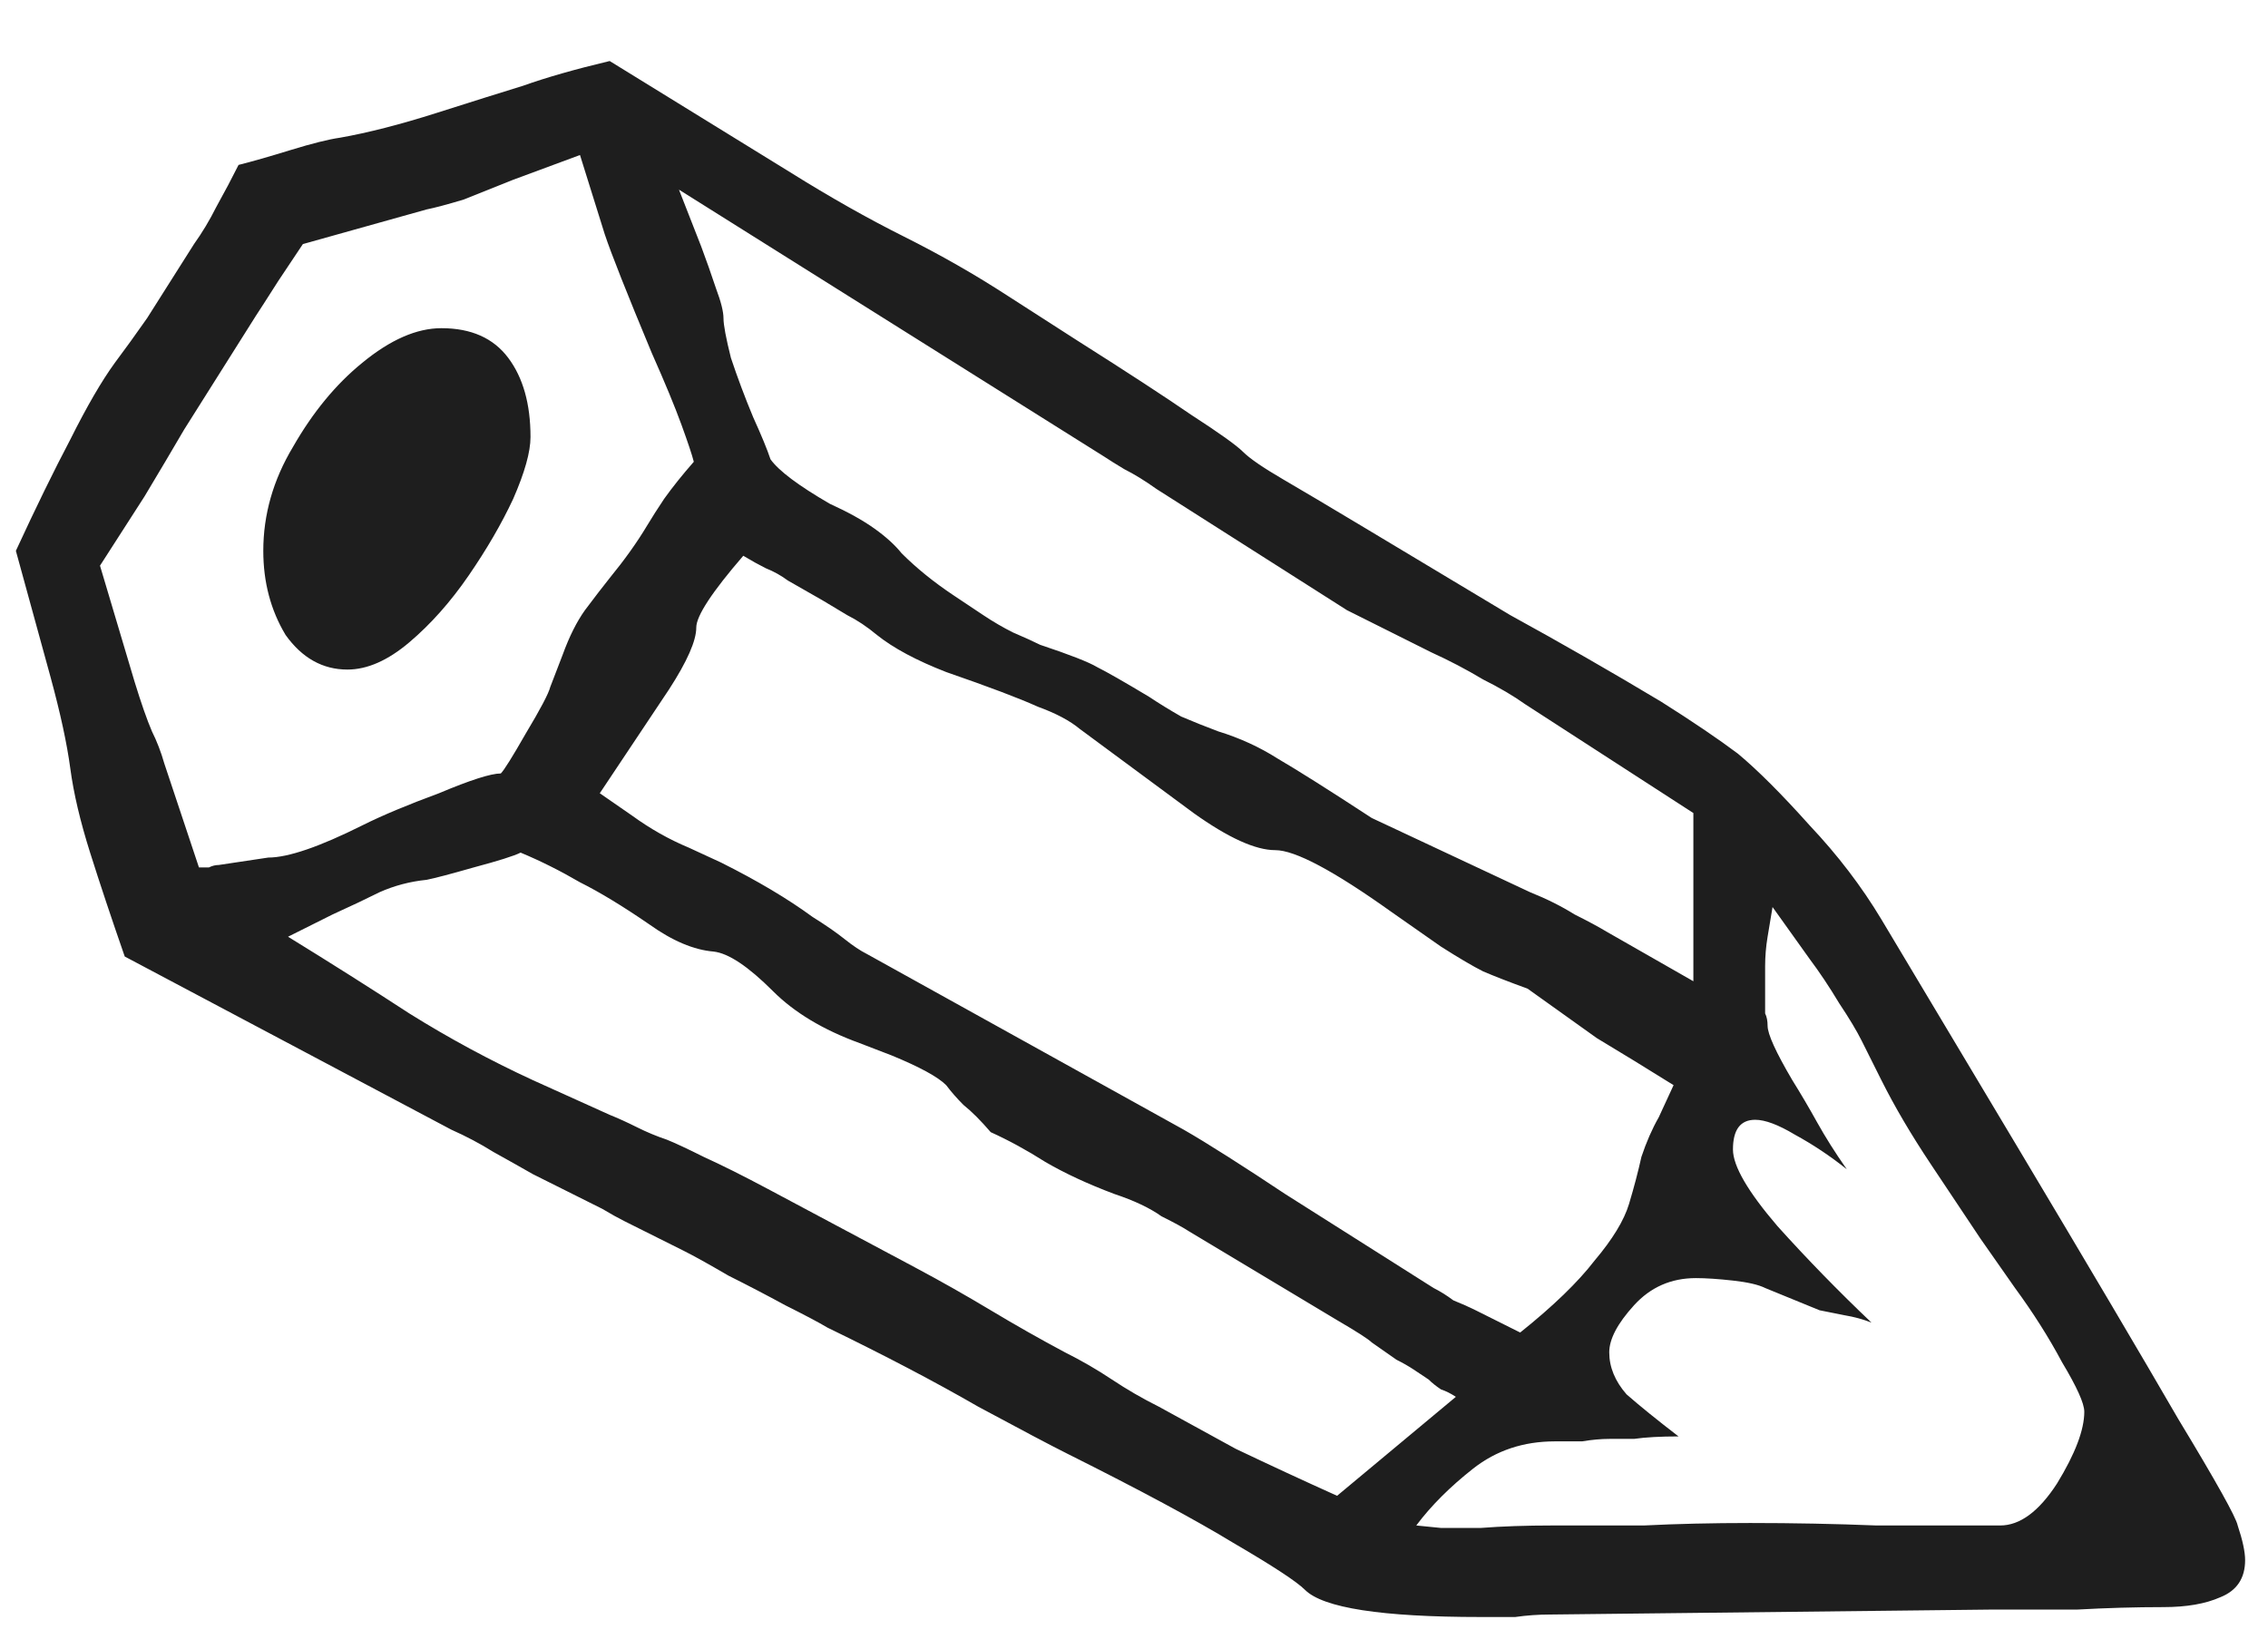 <svg xmlns="http://www.w3.org/2000/svg" width="22" height="16" viewBox="0 0 22 16" fill="none"><path d="M14.362 15.688C13.402 15.688 12.834 15.6 12.658 15.424C12.578 15.344 12.346 15.192 11.962 14.968C11.594 14.744 11.058 14.456 10.354 14.104C10.194 14.024 9.906 13.872 9.49 13.648C9.074 13.408 8.586 13.152 8.026 12.88C7.946 12.832 7.81 12.76 7.618 12.664C7.442 12.568 7.258 12.472 7.066 12.376C6.874 12.264 6.73 12.184 6.634 12.136L6.202 11.92C6.17 11.904 6.122 11.88 6.058 11.848C5.994 11.816 5.922 11.776 5.842 11.728L5.17 11.392C5.058 11.328 4.93 11.256 4.786 11.176C4.658 11.096 4.522 11.024 4.378 10.96L1.21 9.28C1.082 8.912 0.97 8.576 0.874 8.272C0.778 7.968 0.714 7.696 0.682 7.456C0.65 7.216 0.586 6.92 0.49 6.568C0.394 6.216 0.282 5.808 0.154 5.344C0.346 4.928 0.522 4.568 0.682 4.264C0.842 3.944 0.986 3.696 1.114 3.52C1.21 3.392 1.314 3.248 1.426 3.088C1.538 2.912 1.69 2.672 1.882 2.368C1.962 2.256 2.034 2.136 2.098 2.008C2.178 1.864 2.25 1.728 2.314 1.6C2.442 1.568 2.61 1.52 2.818 1.456C3.026 1.392 3.186 1.352 3.298 1.336C3.57 1.288 3.882 1.208 4.234 1.096C4.586 0.984 4.866 0.896 5.074 0.832C5.298 0.752 5.578 0.672 5.914 0.592L7.666 1.672C8.05 1.912 8.418 2.12 8.77 2.296C9.122 2.472 9.458 2.664 9.778 2.872L10.45 3.304C10.93 3.608 11.298 3.848 11.554 4.024C11.826 4.2 11.994 4.32 12.058 4.384C12.122 4.448 12.25 4.536 12.442 4.648C12.634 4.76 12.89 4.912 13.21 5.104C13.69 5.392 14.17 5.68 14.65 5.968C15.146 6.24 15.634 6.52 16.114 6.808C16.418 7 16.666 7.168 16.858 7.312C17.05 7.472 17.282 7.704 17.554 8.008C17.826 8.296 18.058 8.6 18.25 8.92L19.57 11.128C20.258 12.28 20.778 13.16 21.13 13.768C21.498 14.376 21.69 14.72 21.706 14.8C21.754 14.944 21.778 15.056 21.778 15.136C21.778 15.312 21.698 15.432 21.538 15.496C21.394 15.56 21.21 15.592 20.986 15.592C20.714 15.592 20.434 15.6 20.146 15.616C19.858 15.616 19.578 15.616 19.306 15.616L15.034 15.664C14.922 15.664 14.81 15.672 14.698 15.688C14.586 15.688 14.474 15.688 14.362 15.688ZM1.93 8.416C1.962 8.416 1.994 8.416 2.026 8.416C2.058 8.4 2.09 8.392 2.122 8.392L2.602 8.32C2.794 8.32 3.098 8.216 3.514 8.008C3.706 7.912 3.954 7.808 4.258 7.696C4.562 7.568 4.762 7.504 4.858 7.504C4.89 7.472 4.97 7.344 5.098 7.12C5.242 6.88 5.322 6.728 5.338 6.664L5.458 6.352C5.522 6.176 5.594 6.032 5.674 5.92C5.77 5.792 5.85 5.688 5.914 5.608C6.058 5.432 6.178 5.264 6.274 5.104C6.322 5.024 6.378 4.936 6.442 4.84C6.522 4.728 6.618 4.608 6.73 4.48C6.714 4.416 6.674 4.296 6.61 4.12C6.546 3.944 6.45 3.712 6.322 3.424C6.082 2.848 5.93 2.464 5.866 2.272L5.626 1.504L4.978 1.744C4.818 1.808 4.658 1.872 4.498 1.936C4.338 1.984 4.218 2.016 4.138 2.032L2.938 2.368C2.906 2.416 2.826 2.536 2.698 2.728C2.586 2.904 2.514 3.016 2.482 3.064L1.786 4.168C1.674 4.36 1.546 4.576 1.402 4.816C1.258 5.04 1.114 5.264 0.97 5.488L1.306 6.616C1.37 6.824 1.426 6.984 1.474 7.096C1.522 7.192 1.562 7.296 1.594 7.408L1.93 8.416ZM16.426 9.52V7.888L14.794 6.832C14.682 6.752 14.546 6.672 14.386 6.592C14.226 6.496 14.058 6.408 13.882 6.328L13.402 6.088C13.338 6.056 13.274 6.024 13.21 5.992C13.146 5.96 13.098 5.936 13.066 5.92L11.218 4.744C11.106 4.664 11.002 4.6 10.906 4.552C10.826 4.504 10.762 4.464 10.714 4.432L6.586 1.84L6.802 2.392C6.85 2.52 6.898 2.656 6.946 2.8C6.994 2.928 7.018 3.024 7.018 3.088C7.018 3.152 7.042 3.28 7.09 3.472C7.154 3.664 7.226 3.856 7.306 4.048C7.386 4.224 7.442 4.36 7.474 4.456C7.554 4.568 7.746 4.712 8.05 4.888C8.226 4.968 8.37 5.048 8.482 5.128C8.594 5.208 8.682 5.288 8.746 5.368C8.89 5.512 9.058 5.648 9.25 5.776L9.538 5.968C9.634 6.032 9.73 6.088 9.826 6.136C9.938 6.184 10.026 6.224 10.09 6.256C10.378 6.352 10.562 6.424 10.642 6.472C10.738 6.52 10.906 6.616 11.146 6.76C11.242 6.824 11.346 6.888 11.458 6.952C11.57 7 11.69 7.048 11.818 7.096C12.026 7.16 12.218 7.248 12.394 7.36C12.586 7.472 12.89 7.664 13.306 7.936L14.842 8.656C15.002 8.72 15.146 8.792 15.274 8.872C15.402 8.936 15.506 8.992 15.586 9.04L16.426 9.52ZM3.37 6.496C3.13 6.496 2.93 6.384 2.77 6.16C2.626 5.92 2.554 5.648 2.554 5.344C2.554 4.992 2.65 4.656 2.842 4.336C3.034 4 3.258 3.728 3.514 3.52C3.786 3.296 4.042 3.184 4.282 3.184C4.57 3.184 4.786 3.28 4.93 3.472C5.074 3.664 5.146 3.92 5.146 4.24C5.146 4.384 5.09 4.584 4.978 4.84C4.866 5.08 4.722 5.328 4.546 5.584C4.37 5.84 4.178 6.056 3.97 6.232C3.762 6.408 3.562 6.496 3.37 6.496ZM14.746 12.928C15.066 12.672 15.306 12.44 15.466 12.232C15.642 12.024 15.754 11.84 15.802 11.68C15.85 11.52 15.89 11.368 15.922 11.224C15.97 11.08 16.026 10.952 16.09 10.84L16.234 10.528C15.978 10.368 15.73 10.216 15.49 10.072C15.266 9.912 15.042 9.752 14.818 9.592C14.642 9.528 14.498 9.472 14.386 9.424C14.29 9.376 14.154 9.296 13.978 9.184L13.498 8.848C12.938 8.448 12.562 8.248 12.37 8.248C12.178 8.248 11.914 8.128 11.578 7.888L10.474 7.072C10.378 6.992 10.242 6.92 10.066 6.856C9.89 6.776 9.594 6.664 9.178 6.52C8.89 6.408 8.666 6.288 8.506 6.16C8.41 6.08 8.314 6.016 8.218 5.968C8.138 5.92 8.058 5.872 7.978 5.824L7.642 5.632C7.578 5.584 7.506 5.544 7.426 5.512C7.362 5.48 7.29 5.44 7.21 5.392C6.906 5.744 6.754 5.976 6.754 6.088C6.754 6.216 6.666 6.416 6.49 6.688L5.818 7.696L6.13 7.912C6.306 8.04 6.49 8.144 6.682 8.224L6.994 8.368C7.346 8.544 7.642 8.72 7.882 8.896C8.01 8.976 8.114 9.048 8.194 9.112C8.274 9.176 8.346 9.224 8.41 9.256L11.482 10.96C11.594 11.024 11.738 11.112 11.914 11.224C12.09 11.336 12.274 11.456 12.466 11.584L13.906 12.496C13.97 12.528 14.034 12.568 14.098 12.616C14.178 12.648 14.25 12.68 14.314 12.712L14.746 12.928ZM12.97 14.512L14.122 13.552C14.074 13.52 14.026 13.496 13.978 13.48C13.93 13.448 13.89 13.416 13.858 13.384C13.81 13.352 13.762 13.32 13.714 13.288C13.666 13.256 13.61 13.224 13.546 13.192L13.306 13.024C13.274 12.992 13.162 12.92 12.97 12.808L11.53 11.944C11.482 11.912 11.394 11.864 11.266 11.8C11.154 11.72 11.002 11.648 10.81 11.584C10.554 11.488 10.33 11.384 10.138 11.272C9.962 11.16 9.786 11.064 9.61 10.984C9.514 10.872 9.426 10.784 9.346 10.72C9.282 10.656 9.226 10.592 9.178 10.528C9.098 10.448 8.922 10.352 8.65 10.24L8.338 10.12C7.986 9.992 7.706 9.824 7.498 9.616C7.258 9.376 7.066 9.248 6.922 9.232C6.73 9.216 6.522 9.128 6.298 8.968C6.042 8.792 5.818 8.656 5.626 8.56C5.434 8.448 5.242 8.352 5.05 8.272C4.986 8.304 4.834 8.352 4.594 8.416C4.37 8.48 4.218 8.52 4.138 8.536C3.978 8.552 3.826 8.592 3.682 8.656C3.554 8.72 3.402 8.792 3.226 8.872L2.794 9.088C3.21 9.344 3.602 9.592 3.97 9.832C4.354 10.072 4.754 10.288 5.17 10.48L5.914 10.816C5.994 10.848 6.082 10.888 6.178 10.936C6.274 10.984 6.37 11.024 6.466 11.056C6.546 11.088 6.666 11.144 6.826 11.224C7.002 11.304 7.21 11.408 7.45 11.536L8.89 12.304C9.13 12.432 9.37 12.568 9.61 12.712C9.85 12.856 10.09 12.992 10.33 13.12C10.49 13.2 10.642 13.288 10.786 13.384C10.93 13.48 11.082 13.568 11.242 13.648C11.418 13.744 11.666 13.88 11.986 14.056C12.322 14.216 12.65 14.368 12.97 14.512ZM13.978 14.824C14.042 14.824 14.17 14.824 14.362 14.824C14.57 14.808 14.802 14.8 15.058 14.8C15.346 14.8 15.642 14.8 15.946 14.8C16.266 14.784 16.61 14.776 16.978 14.776C17.394 14.776 17.802 14.784 18.202 14.8C18.602 14.8 19.002 14.8 19.402 14.8C19.594 14.8 19.778 14.664 19.954 14.392C20.13 14.104 20.218 13.872 20.218 13.696C20.218 13.616 20.146 13.456 20.002 13.216C19.874 12.976 19.722 12.736 19.546 12.496L19.21 12.016C19.082 11.824 18.922 11.584 18.73 11.296C18.538 11.008 18.378 10.736 18.25 10.48L18.058 10.096C18.01 10 17.938 9.88 17.842 9.736C17.746 9.576 17.65 9.432 17.554 9.304L17.194 8.8L17.146 9.088C17.13 9.184 17.122 9.28 17.122 9.376C17.122 9.472 17.122 9.576 17.122 9.688V9.832C17.138 9.864 17.146 9.904 17.146 9.952C17.146 10.032 17.226 10.208 17.386 10.48C17.466 10.608 17.546 10.744 17.626 10.888C17.706 11.032 17.802 11.184 17.914 11.344C17.754 11.216 17.586 11.104 17.41 11.008C17.25 10.912 17.122 10.864 17.026 10.864C16.882 10.864 16.81 10.96 16.81 11.152C16.81 11.312 16.954 11.56 17.242 11.896C17.53 12.216 17.834 12.528 18.154 12.832C18.074 12.8 17.986 12.776 17.89 12.76C17.81 12.744 17.73 12.728 17.65 12.712L17.122 12.496C17.058 12.464 16.954 12.44 16.81 12.424C16.666 12.408 16.546 12.4 16.45 12.4C16.21 12.4 16.01 12.488 15.85 12.664C15.69 12.84 15.61 12.992 15.61 13.12C15.61 13.264 15.666 13.4 15.778 13.528C15.906 13.64 16.074 13.776 16.282 13.936C16.106 13.936 15.962 13.944 15.85 13.96C15.754 13.96 15.674 13.96 15.61 13.96C15.53 13.96 15.442 13.968 15.346 13.984C15.266 13.984 15.178 13.984 15.082 13.984C14.778 13.984 14.514 14.072 14.29 14.248C14.066 14.424 13.882 14.608 13.738 14.8L13.978 14.824Z" fill="#1E1E1E"></path></svg>